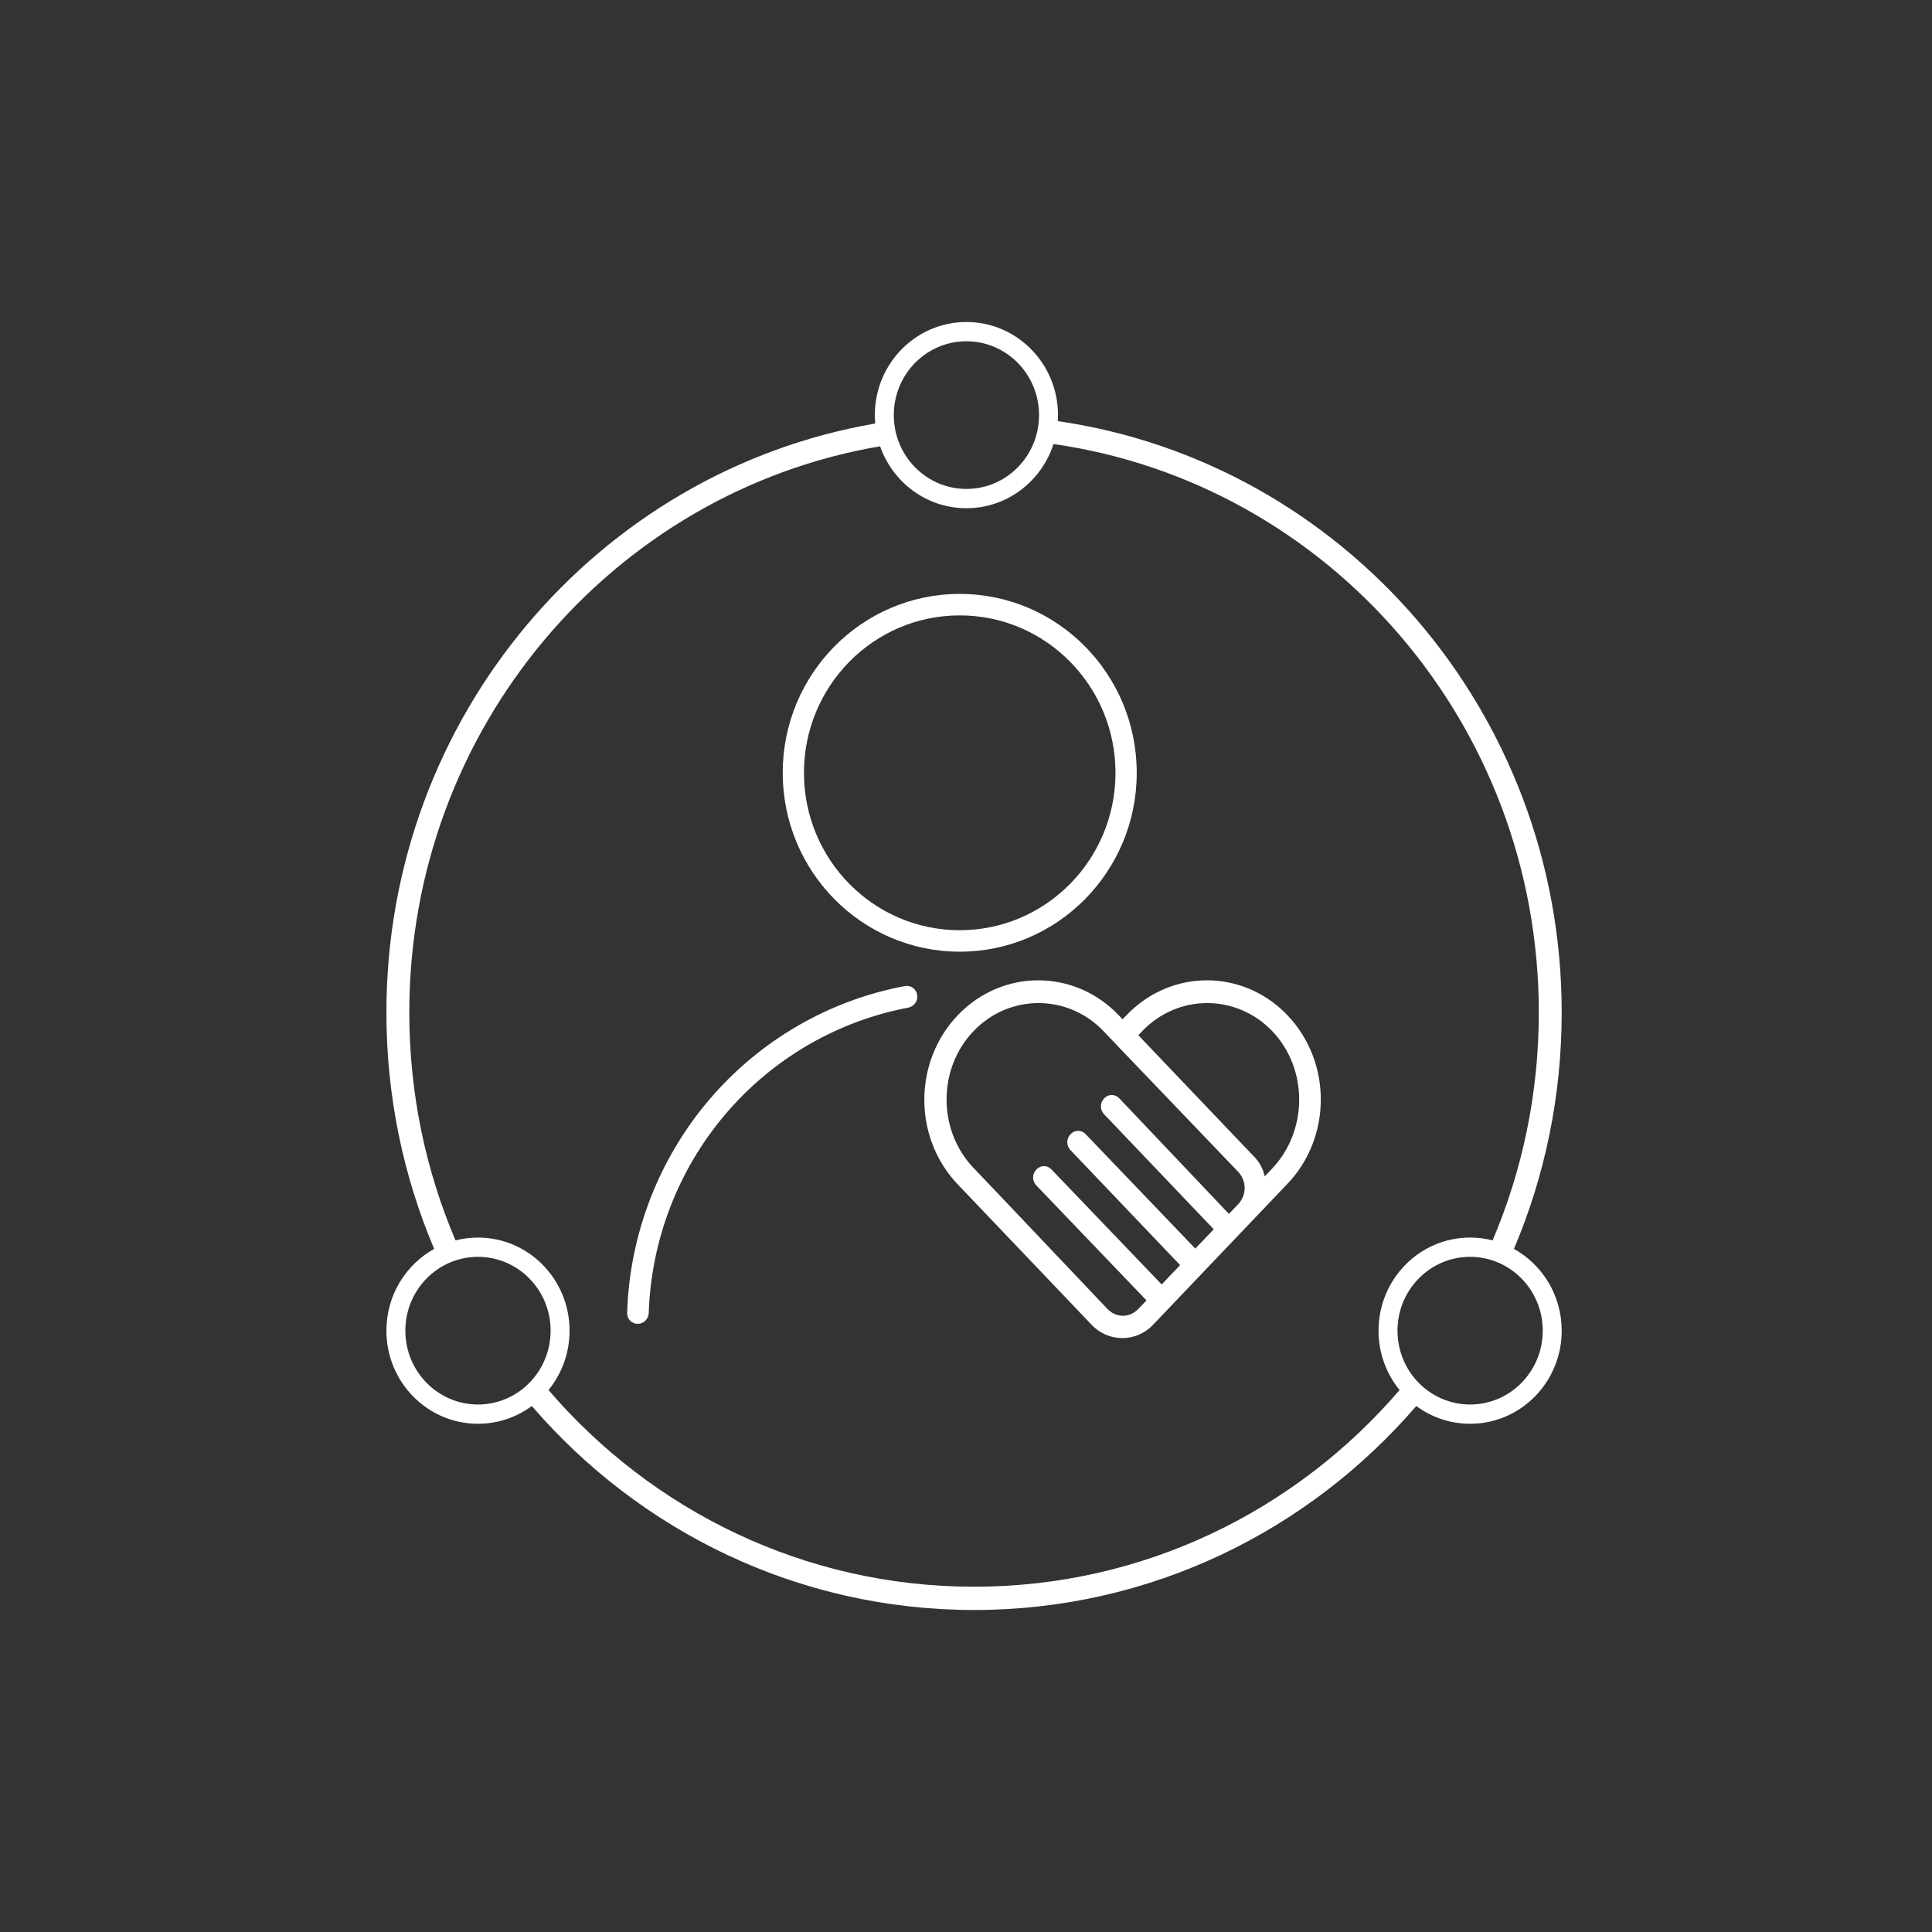 <svg width="200" height="200" viewBox="0 0 200 200" fill="none" xmlns="http://www.w3.org/2000/svg">
<rect x="0" y="0" width="200" height="200" fill="#333333" stroke="none"/>
<path fill-rule="evenodd" clip-rule="evenodd" d="M44.945 129.285C41.763 121.781 40 113.51 40 104.819C40 74.207 61.876 48.789 90.601 43.843C90.576 43.556 90.563 43.266 90.563 42.972C90.563 37.649 94.807 33.333 100.043 33.333C105.279 33.333 109.524 37.649 109.524 42.972C109.524 43.181 109.517 43.389 109.504 43.595C138.994 47.874 161.667 73.655 161.667 104.819C161.667 113.51 159.904 121.781 156.722 129.285C159.668 130.92 161.667 134.098 161.667 137.751C161.667 143.074 157.422 147.389 152.186 147.389C150.103 147.389 148.178 146.707 146.613 145.549C135.463 158.493 119.087 166.667 100.833 166.667C82.58 166.667 66.204 158.493 55.053 145.549C53.489 146.707 51.563 147.389 49.48 147.389C44.245 147.389 40 143.074 40 137.751C40 134.098 41.999 130.92 44.945 129.285ZM100.043 50.615C104.195 50.615 107.561 47.193 107.561 42.972C107.561 38.75 104.195 35.328 100.043 35.328C95.891 35.328 92.525 38.75 92.525 42.972C92.525 47.193 95.891 50.615 100.043 50.615ZM100.043 52.61C104.251 52.61 107.819 49.823 109.058 45.965C137.452 50.029 159.297 74.831 159.297 104.819C159.297 113.199 157.591 121.174 154.513 128.405C153.768 128.214 152.989 128.112 152.186 128.112C146.95 128.112 142.706 132.428 142.706 137.751C142.706 140.088 143.524 142.23 144.884 143.899C134.167 156.375 118.406 164.257 100.833 164.257C83.261 164.257 67.499 156.375 56.782 143.899C58.143 142.23 58.961 140.088 58.961 137.751C58.961 132.428 54.717 128.112 49.48 128.112C48.678 128.112 47.898 128.214 47.154 128.405C44.076 121.174 42.37 113.199 42.37 104.819C42.37 75.361 63.448 50.909 91.108 46.2C91.092 46.155 91.076 46.109 91.061 46.063C92.328 49.87 95.871 52.61 100.043 52.61ZM159.704 137.751C159.704 141.972 156.338 145.394 152.186 145.394C148.034 145.394 144.668 141.972 144.668 137.751C144.668 133.529 148.034 130.107 152.186 130.107C156.338 130.107 159.704 133.529 159.704 137.751ZM56.999 137.751C56.999 141.972 53.633 145.394 49.48 145.394C45.328 145.394 41.962 141.972 41.962 137.751C41.962 133.529 45.328 130.107 49.48 130.107C53.633 130.107 56.999 133.529 56.999 137.751Z" fill="white"/>
<path fill-rule="evenodd" clip-rule="evenodd" d="M99.35 98.518C109.47 98.518 117.674 90.227 117.674 80C117.674 69.772 109.47 61.481 99.35 61.481C89.231 61.481 81.027 69.772 81.027 80C81.027 90.227 89.231 98.518 99.35 98.518ZM99.35 96.296C108.256 96.296 115.475 89 115.475 80C115.475 71 108.256 63.704 99.35 63.704C90.445 63.704 83.226 71 83.226 80C83.226 89 90.445 96.296 99.35 96.296Z" fill="white"/>
<path d="M94.951 103.005C94.858 102.388 94.287 101.962 93.679 102.075C85.796 103.55 78.634 107.706 73.396 113.87C68.157 120.034 65.173 127.816 64.92 135.915C64.901 136.538 65.403 137.045 66.021 137.044C66.638 137.044 67.137 136.538 67.158 135.914C67.41 128.356 70.202 121.096 75.092 115.343C79.982 109.589 86.662 105.704 94.016 104.311C94.624 104.196 95.044 103.622 94.951 103.005Z" fill="white"/>
<path fill-rule="evenodd" clip-rule="evenodd" d="M116.604 105.104C121.209 100.274 128.678 100.274 133.283 105.104C137.888 109.934 137.888 117.769 133.227 122.599L119.356 137.149C117.615 138.975 114.751 138.975 113.01 137.149L99.139 122.599C94.534 117.769 94.534 109.934 99.139 105.104C103.744 100.274 111.213 100.274 115.818 105.104L116.211 105.516L116.604 105.104ZM102.958 123.188L114.639 135.5C115.537 136.442 116.941 136.442 117.84 135.5L118.682 134.616L107.282 122.717C106.833 122.246 106.833 121.539 107.282 121.068C107.731 120.596 108.405 120.596 108.855 121.068L120.255 132.967L122.164 130.964L110.82 119.065C110.371 118.594 110.371 117.887 110.82 117.415C111.269 116.944 111.943 116.944 112.393 117.415L123.736 129.255L125.646 127.253L114.302 115.354C113.853 114.882 113.853 114.176 114.302 113.704C114.751 113.233 115.425 113.233 115.874 113.704L127.218 125.662L128.173 124.661C129.071 123.718 129.071 122.246 128.173 121.303L116.211 108.815L114.246 106.753C110.539 102.866 104.474 102.866 100.768 106.753C97.061 110.641 97.061 117.003 100.768 120.891L102.958 123.188ZM129.745 119.654C130.363 120.243 130.756 121.009 130.925 121.774L131.711 120.95C135.417 117.003 135.417 110.641 131.711 106.753C128.004 102.866 121.939 102.866 118.233 106.753L117.84 107.166L129.745 119.654Z" fill="white"/>
</svg>
